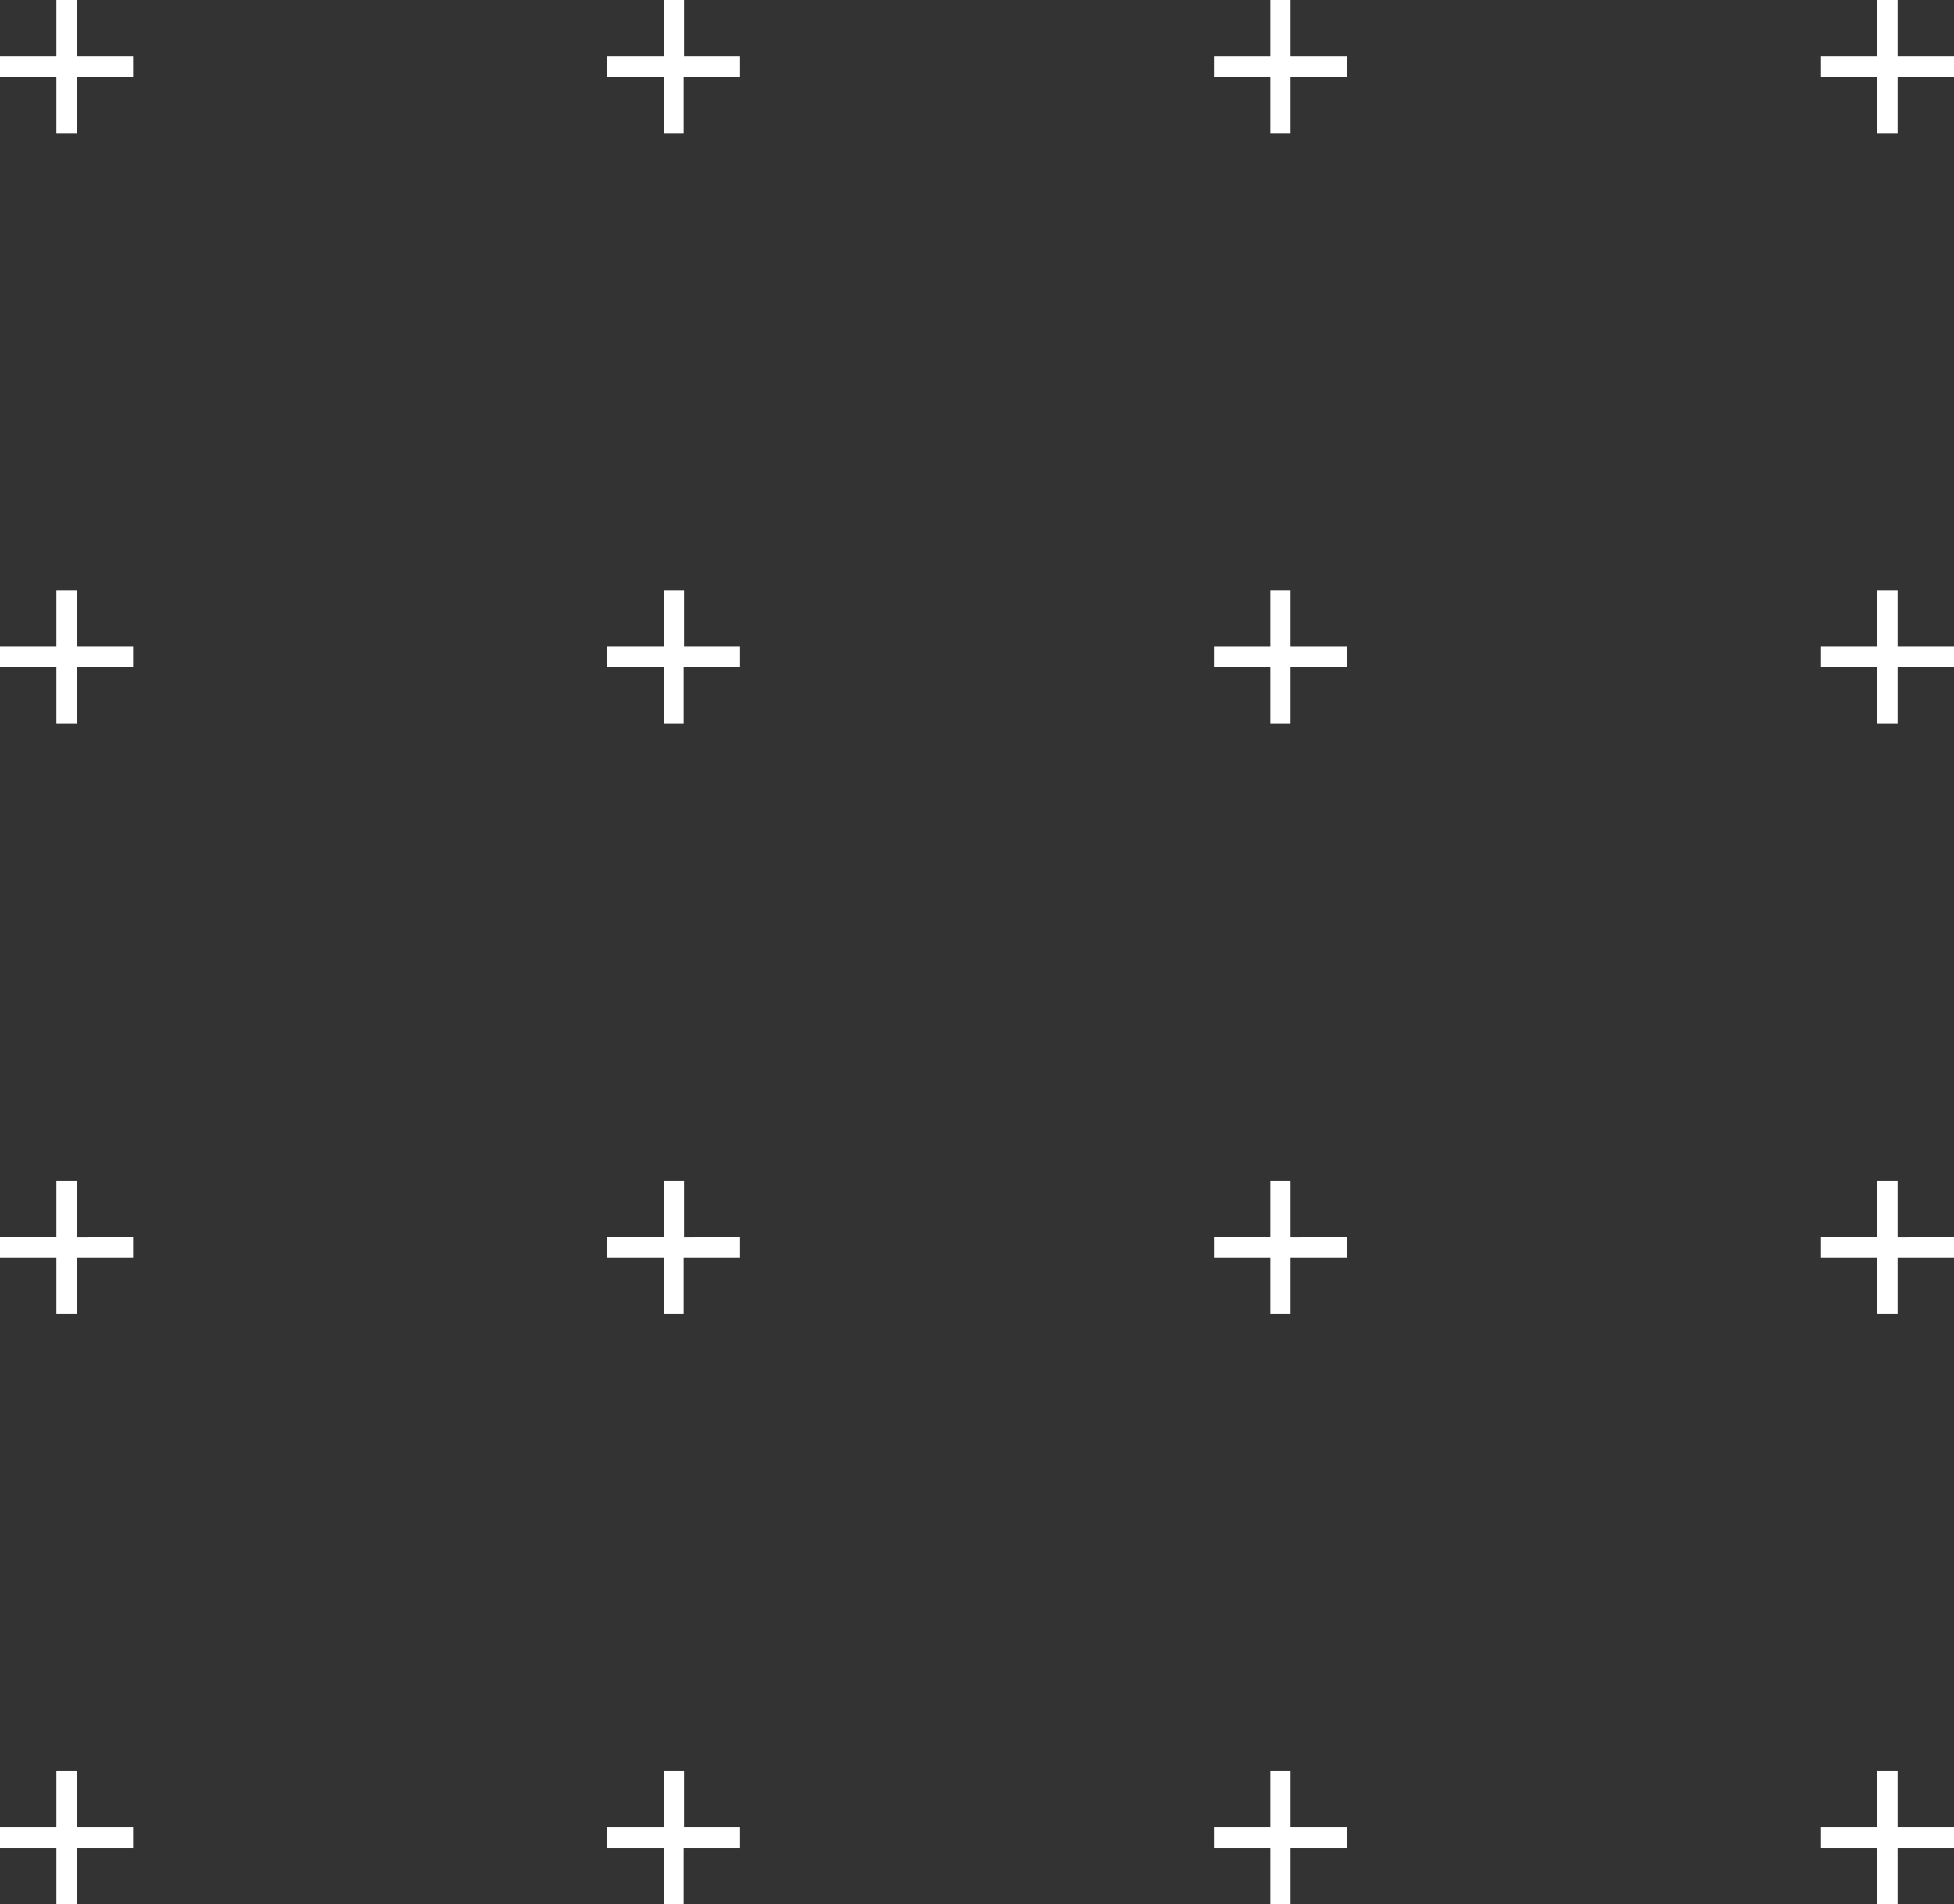 <?xml version="1.0" encoding="UTF-8"?> <svg xmlns="http://www.w3.org/2000/svg" viewBox="0 0 253.16 246.7"><rect x="0" y="0" width="253.16" height="246.7" fill="#333333" stroke="none"/> <defs> <style>.cls-1{fill:#fff;}</style> </defs> <title>Ресурс 4еп</title> <g id="Слой_2" data-name="Слой 2"> <g id="Слой_1-2" data-name="Слой 1"> <path class="cls-1" d="M17.25,7.31V9.94H9.94v7.31H7.31V9.94H0V7.31H7.31V0H9.94V7.31Z"></path> <path class="cls-1" d="M95.88,7.31V9.94H88.57v7.31H86V9.94H78.64V7.31H86V0h2.62V7.31Z"></path> <path class="cls-1" d="M174.52,7.31V9.94h-7.31v7.31h-2.62V9.94h-7.31V7.31h7.31V0h2.62V7.31Z"></path> <path class="cls-1" d="M253.16,7.31V9.94h-7.31v7.31h-2.63V9.94h-7.3V7.31h7.3V0h2.63V7.31Z"></path> <path class="cls-1" d="M17.25,83.79v2.63H9.94v7.31H7.31V86.42H0V83.79H7.31v-7.3H9.94v7.3Z"></path> <path class="cls-1" d="M95.88,83.79v2.63H88.57v7.31H86V86.42H78.64V83.79H86v-7.3h2.62v7.3Z"></path> <path class="cls-1" d="M174.52,83.79v2.63h-7.31v7.31h-2.62V86.42h-7.31V83.79h7.31v-7.3h2.62v7.3Z"></path> <path class="cls-1" d="M253.16,83.79v2.63h-7.31v7.31h-2.63V86.42h-7.3V83.79h7.3v-7.3h2.63v7.3Z"></path> <path class="cls-1" d="M17.25,160.28v2.63H9.94v7.31H7.31v-7.31H0v-2.63H7.31V153H9.94v7.31Z"></path> <path class="cls-1" d="M95.88,160.28v2.63H88.57v7.31H86v-7.31H78.64v-2.63H86V153h2.62v7.31Z"></path> <path class="cls-1" d="M174.52,160.28v2.63h-7.31v7.31h-2.62v-7.31h-7.31v-2.63h7.31V153h2.62v7.31Z"></path> <path class="cls-1" d="M253.16,160.28v2.63h-7.31v7.31h-2.63v-7.31h-7.3v-2.63h7.3V153h2.63v7.31Z"></path> <path class="cls-1" d="M17.25,236.76v2.63H9.94v7.31H7.31v-7.31H0v-2.63H7.31v-7.3H9.94v7.3Z"></path> <path class="cls-1" d="M95.88,236.76v2.63H88.57v7.31H86v-7.31H78.64v-2.63H86v-7.3h2.62v7.3Z"></path> <path class="cls-1" d="M174.52,236.76v2.63h-7.31v7.31h-2.62v-7.31h-7.31v-2.63h7.31v-7.3h2.62v7.3Z"></path> <path class="cls-1" d="M253.16,236.76v2.63h-7.31v7.31h-2.63v-7.31h-7.3v-2.63h7.3v-7.3h2.63v7.3Z"></path> </g> </g> </svg> 